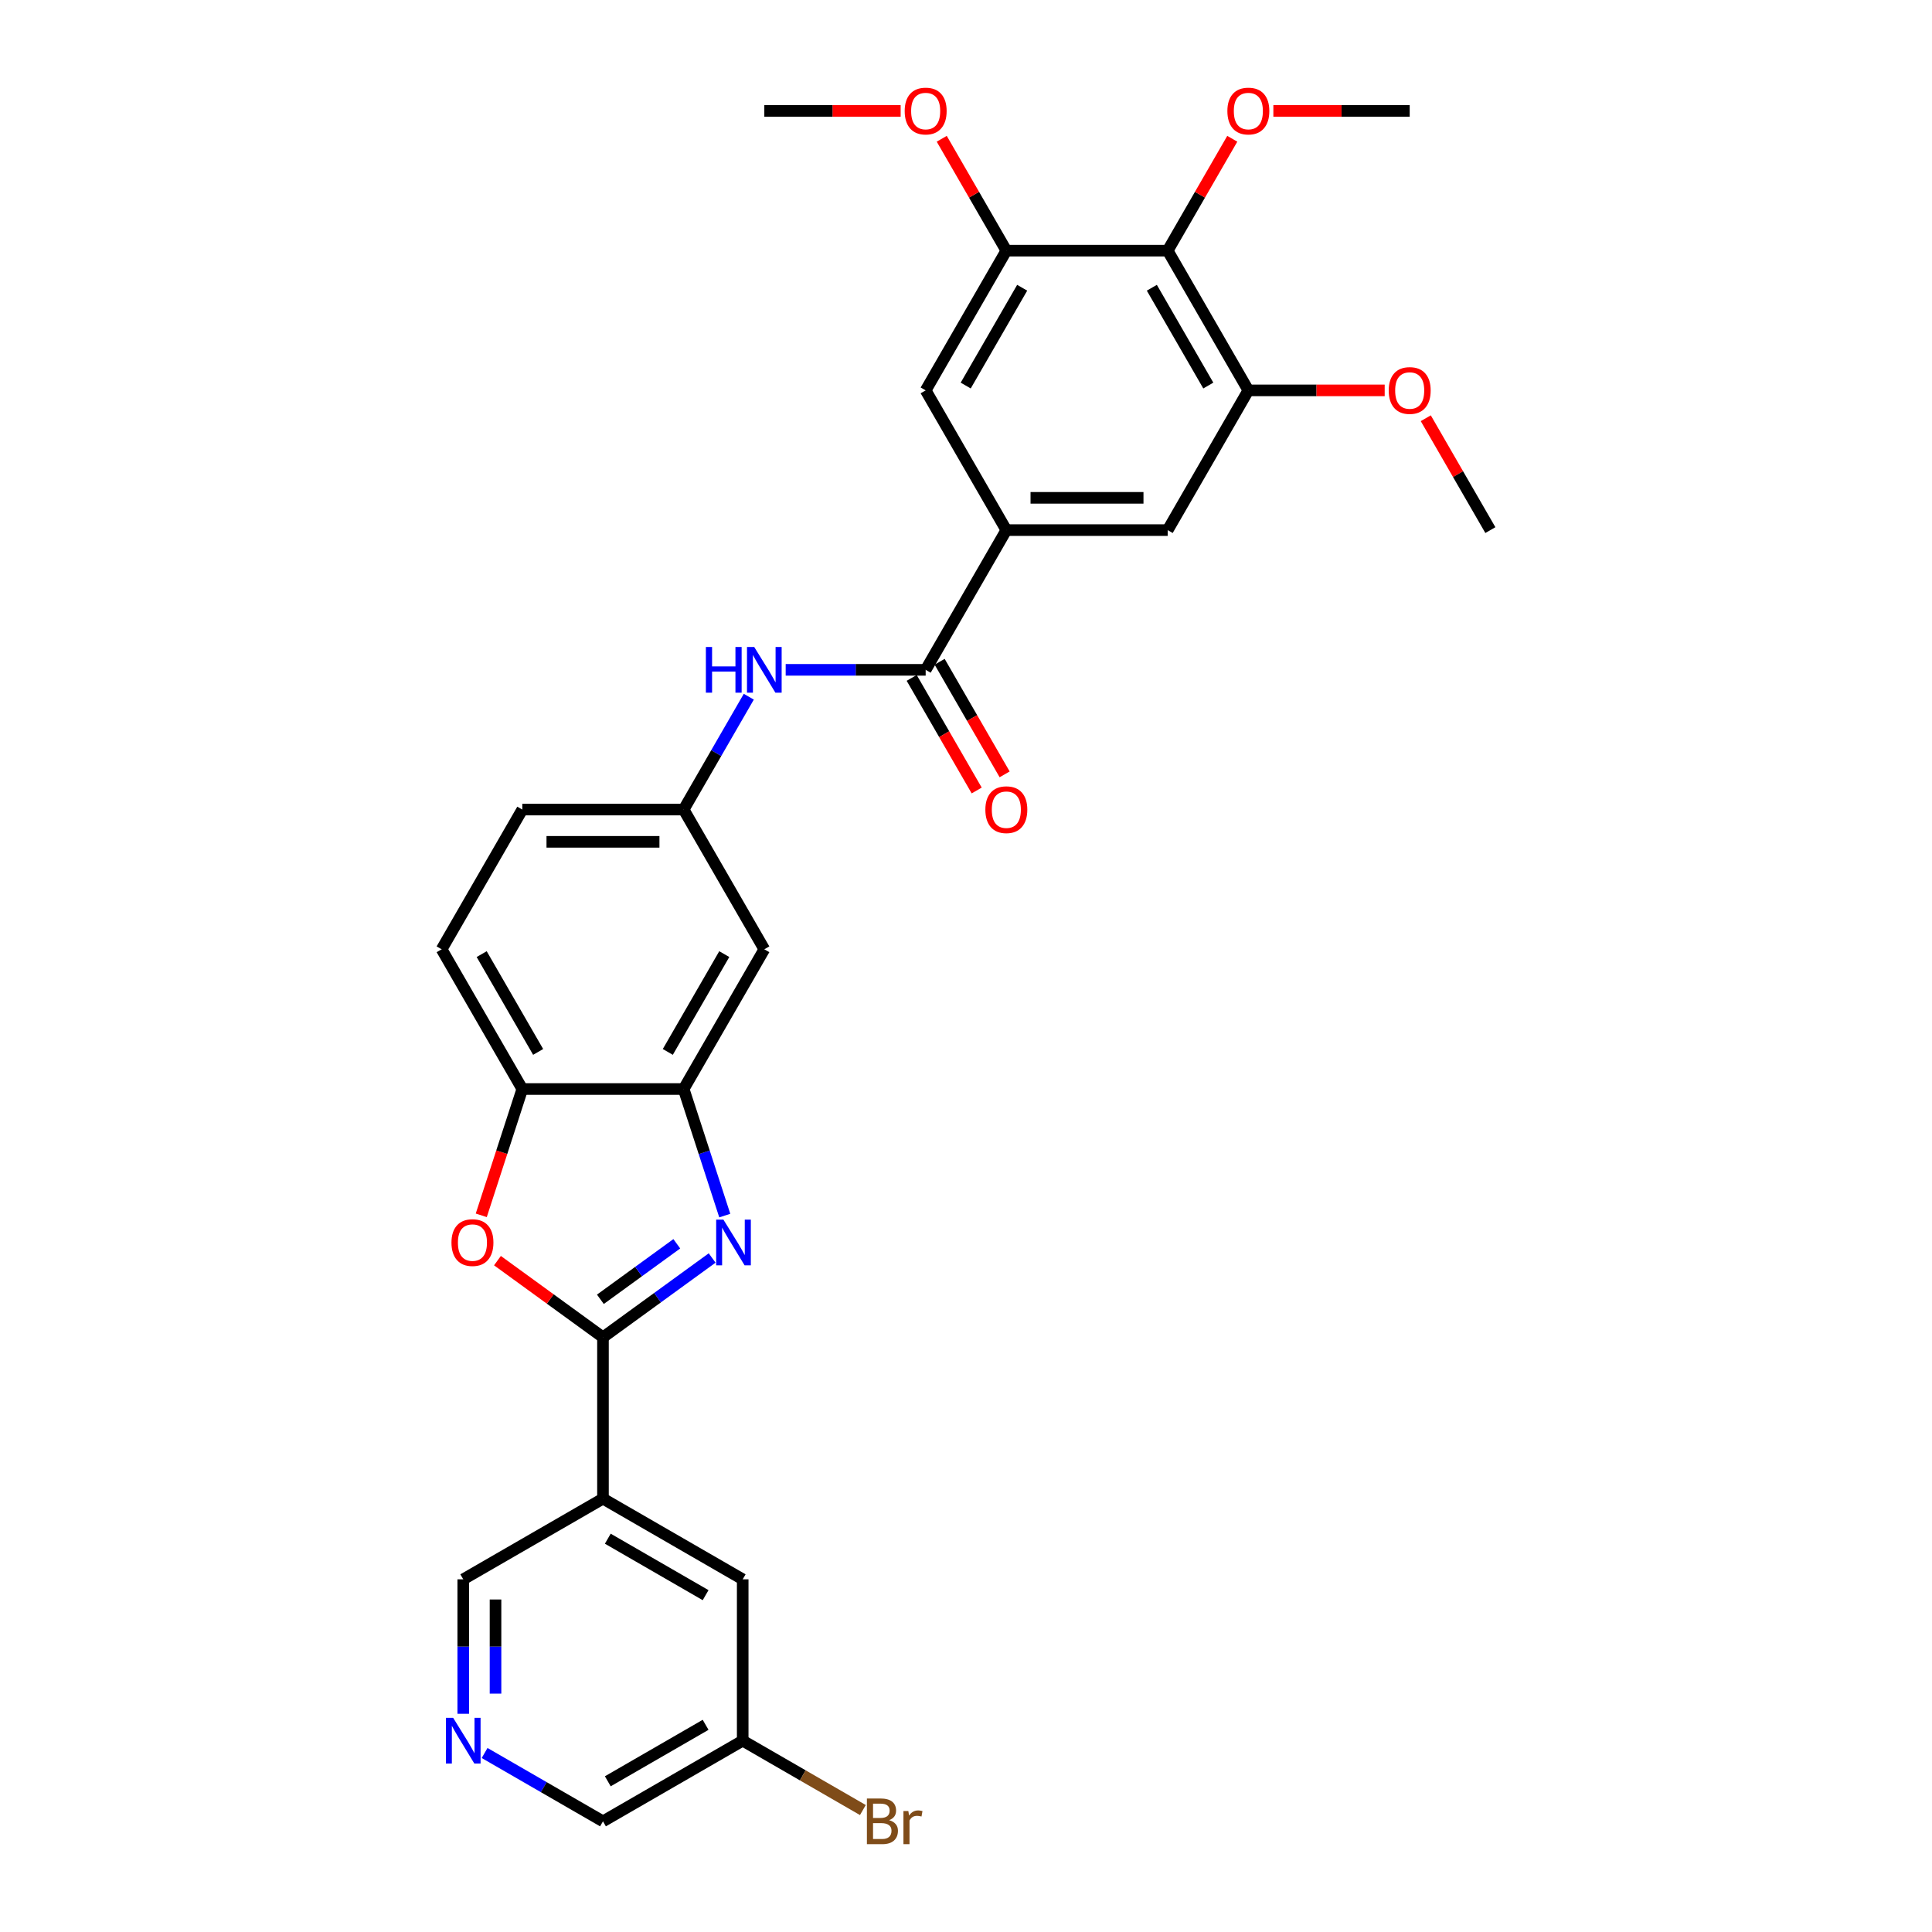 <?xml version='1.0' encoding='iso-8859-1'?>
<svg version='1.1' baseProfile='full'
              xmlns='http://www.w3.org/2000/svg'
                      xmlns:rdkit='http://www.rdkit.org/xml'
                      xmlns:xlink='http://www.w3.org/1999/xlink'
                  xml:space='preserve'
width='1000px' height='1000px' viewBox='0 0 1000 1000'>
<!-- END OF HEADER -->
<rect style='opacity:1.0;fill:#FFFFFF;stroke:none' width='1000' height='1000' x='0' y='0'> </rect>
<path class='bond-0' d='M 312.099,692.186 L 340.352,671.659' style='fill:none;fill-rule:evenodd;stroke:#000000;stroke-width:6px;stroke-linecap:butt;stroke-linejoin:miter;stroke-opacity:1' />
<path class='bond-0' d='M 340.352,671.659 L 368.604,651.132' style='fill:none;fill-rule:evenodd;stroke:#0000FF;stroke-width:6px;stroke-linecap:butt;stroke-linejoin:miter;stroke-opacity:1' />
<path class='bond-0' d='M 310.758,672.515 L 330.534,658.147' style='fill:none;fill-rule:evenodd;stroke:#000000;stroke-width:6px;stroke-linecap:butt;stroke-linejoin:miter;stroke-opacity:1' />
<path class='bond-0' d='M 330.534,658.147 L 350.311,643.778' style='fill:none;fill-rule:evenodd;stroke:#0000FF;stroke-width:6px;stroke-linecap:butt;stroke-linejoin:miter;stroke-opacity:1' />
<path class='bond-1' d='M 312.099,692.186 L 284.79,672.345' style='fill:none;fill-rule:evenodd;stroke:#000000;stroke-width:6px;stroke-linecap:butt;stroke-linejoin:miter;stroke-opacity:1' />
<path class='bond-1' d='M 284.79,672.345 L 257.481,652.504' style='fill:none;fill-rule:evenodd;stroke:#FF0000;stroke-width:6px;stroke-linecap:butt;stroke-linejoin:miter;stroke-opacity:1' />
<path class='bond-3' d='M 312.099,692.186 L 312.099,775.697' style='fill:none;fill-rule:evenodd;stroke:#000000;stroke-width:6px;stroke-linecap:butt;stroke-linejoin:miter;stroke-opacity:1' />
<path class='bond-2' d='M 375.141,629.186 L 364.498,596.43' style='fill:none;fill-rule:evenodd;stroke:#0000FF;stroke-width:6px;stroke-linecap:butt;stroke-linejoin:miter;stroke-opacity:1' />
<path class='bond-2' d='M 364.498,596.43 L 353.855,563.675' style='fill:none;fill-rule:evenodd;stroke:#000000;stroke-width:6px;stroke-linecap:butt;stroke-linejoin:miter;stroke-opacity:1' />
<path class='bond-7' d='M 249.101,629.052 L 259.722,596.364' style='fill:none;fill-rule:evenodd;stroke:#FF0000;stroke-width:6px;stroke-linecap:butt;stroke-linejoin:miter;stroke-opacity:1' />
<path class='bond-7' d='M 259.722,596.364 L 270.343,563.675' style='fill:none;fill-rule:evenodd;stroke:#000000;stroke-width:6px;stroke-linecap:butt;stroke-linejoin:miter;stroke-opacity:1' />
<path class='bond-13' d='M 353.855,563.675 L 395.611,491.352' style='fill:none;fill-rule:evenodd;stroke:#000000;stroke-width:6px;stroke-linecap:butt;stroke-linejoin:miter;stroke-opacity:1' />
<path class='bond-13' d='M 345.654,544.475 L 374.883,493.849' style='fill:none;fill-rule:evenodd;stroke:#000000;stroke-width:6px;stroke-linecap:butt;stroke-linejoin:miter;stroke-opacity:1' />
<path class='bond-30' d='M 353.855,563.675 L 270.343,563.675' style='fill:none;fill-rule:evenodd;stroke:#000000;stroke-width:6px;stroke-linecap:butt;stroke-linejoin:miter;stroke-opacity:1' />
<path class='bond-16' d='M 312.099,775.697 L 384.422,817.453' style='fill:none;fill-rule:evenodd;stroke:#000000;stroke-width:6px;stroke-linecap:butt;stroke-linejoin:miter;stroke-opacity:1' />
<path class='bond-16' d='M 314.596,796.425 L 365.223,825.654' style='fill:none;fill-rule:evenodd;stroke:#000000;stroke-width:6px;stroke-linecap:butt;stroke-linejoin:miter;stroke-opacity:1' />
<path class='bond-19' d='M 312.099,775.697 L 239.776,817.453' style='fill:none;fill-rule:evenodd;stroke:#000000;stroke-width:6px;stroke-linecap:butt;stroke-linejoin:miter;stroke-opacity:1' />
<path class='bond-4' d='M 479.122,346.706 L 442.895,346.706' style='fill:none;fill-rule:evenodd;stroke:#000000;stroke-width:6px;stroke-linecap:butt;stroke-linejoin:miter;stroke-opacity:1' />
<path class='bond-4' d='M 442.895,346.706 L 406.668,346.706' style='fill:none;fill-rule:evenodd;stroke:#0000FF;stroke-width:6px;stroke-linecap:butt;stroke-linejoin:miter;stroke-opacity:1' />
<path class='bond-5' d='M 479.122,346.706 L 520.878,274.383' style='fill:none;fill-rule:evenodd;stroke:#000000;stroke-width:6px;stroke-linecap:butt;stroke-linejoin:miter;stroke-opacity:1' />
<path class='bond-17' d='M 471.89,350.881 L 488.713,380.019' style='fill:none;fill-rule:evenodd;stroke:#000000;stroke-width:6px;stroke-linecap:butt;stroke-linejoin:miter;stroke-opacity:1' />
<path class='bond-17' d='M 488.713,380.019 L 505.536,409.158' style='fill:none;fill-rule:evenodd;stroke:#FF0000;stroke-width:6px;stroke-linecap:butt;stroke-linejoin:miter;stroke-opacity:1' />
<path class='bond-17' d='M 486.354,342.53 L 503.177,371.668' style='fill:none;fill-rule:evenodd;stroke:#000000;stroke-width:6px;stroke-linecap:butt;stroke-linejoin:miter;stroke-opacity:1' />
<path class='bond-17' d='M 503.177,371.668 L 520,400.807' style='fill:none;fill-rule:evenodd;stroke:#FF0000;stroke-width:6px;stroke-linecap:butt;stroke-linejoin:miter;stroke-opacity:1' />
<path class='bond-11' d='M 520.878,274.383 L 479.122,202.06' style='fill:none;fill-rule:evenodd;stroke:#000000;stroke-width:6px;stroke-linecap:butt;stroke-linejoin:miter;stroke-opacity:1' />
<path class='bond-12' d='M 520.878,274.383 L 604.389,274.383' style='fill:none;fill-rule:evenodd;stroke:#000000;stroke-width:6px;stroke-linecap:butt;stroke-linejoin:miter;stroke-opacity:1' />
<path class='bond-12' d='M 533.405,257.68 L 591.863,257.68' style='fill:none;fill-rule:evenodd;stroke:#000000;stroke-width:6px;stroke-linecap:butt;stroke-linejoin:miter;stroke-opacity:1' />
<path class='bond-6' d='M 604.389,129.736 L 646.145,202.06' style='fill:none;fill-rule:evenodd;stroke:#000000;stroke-width:6px;stroke-linecap:butt;stroke-linejoin:miter;stroke-opacity:1' />
<path class='bond-6' d='M 596.188,148.936 L 625.417,199.562' style='fill:none;fill-rule:evenodd;stroke:#000000;stroke-width:6px;stroke-linecap:butt;stroke-linejoin:miter;stroke-opacity:1' />
<path class='bond-21' d='M 604.389,129.736 L 621.106,100.782' style='fill:none;fill-rule:evenodd;stroke:#000000;stroke-width:6px;stroke-linecap:butt;stroke-linejoin:miter;stroke-opacity:1' />
<path class='bond-21' d='M 621.106,100.782 L 637.823,71.828' style='fill:none;fill-rule:evenodd;stroke:#FF0000;stroke-width:6px;stroke-linecap:butt;stroke-linejoin:miter;stroke-opacity:1' />
<path class='bond-33' d='M 604.389,129.736 L 520.878,129.736' style='fill:none;fill-rule:evenodd;stroke:#000000;stroke-width:6px;stroke-linecap:butt;stroke-linejoin:miter;stroke-opacity:1' />
<path class='bond-18' d='M 270.343,563.675 L 228.588,491.352' style='fill:none;fill-rule:evenodd;stroke:#000000;stroke-width:6px;stroke-linecap:butt;stroke-linejoin:miter;stroke-opacity:1' />
<path class='bond-18' d='M 278.545,544.475 L 249.316,493.849' style='fill:none;fill-rule:evenodd;stroke:#000000;stroke-width:6px;stroke-linecap:butt;stroke-linejoin:miter;stroke-opacity:1' />
<path class='bond-8' d='M 520.878,129.736 L 479.122,202.06' style='fill:none;fill-rule:evenodd;stroke:#000000;stroke-width:6px;stroke-linecap:butt;stroke-linejoin:miter;stroke-opacity:1' />
<path class='bond-8' d='M 529.079,148.936 L 499.85,199.562' style='fill:none;fill-rule:evenodd;stroke:#000000;stroke-width:6px;stroke-linecap:butt;stroke-linejoin:miter;stroke-opacity:1' />
<path class='bond-23' d='M 520.878,129.736 L 504.161,100.782' style='fill:none;fill-rule:evenodd;stroke:#000000;stroke-width:6px;stroke-linecap:butt;stroke-linejoin:miter;stroke-opacity:1' />
<path class='bond-23' d='M 504.161,100.782 L 487.444,71.828' style='fill:none;fill-rule:evenodd;stroke:#FF0000;stroke-width:6px;stroke-linecap:butt;stroke-linejoin:miter;stroke-opacity:1' />
<path class='bond-9' d='M 646.145,202.06 L 604.389,274.383' style='fill:none;fill-rule:evenodd;stroke:#000000;stroke-width:6px;stroke-linecap:butt;stroke-linejoin:miter;stroke-opacity:1' />
<path class='bond-24' d='M 646.145,202.06 L 681.429,202.06' style='fill:none;fill-rule:evenodd;stroke:#000000;stroke-width:6px;stroke-linecap:butt;stroke-linejoin:miter;stroke-opacity:1' />
<path class='bond-24' d='M 681.429,202.06 L 716.712,202.06' style='fill:none;fill-rule:evenodd;stroke:#FF0000;stroke-width:6px;stroke-linecap:butt;stroke-linejoin:miter;stroke-opacity:1' />
<path class='bond-10' d='M 387.578,360.619 L 370.716,389.824' style='fill:none;fill-rule:evenodd;stroke:#0000FF;stroke-width:6px;stroke-linecap:butt;stroke-linejoin:miter;stroke-opacity:1' />
<path class='bond-10' d='M 370.716,389.824 L 353.855,419.029' style='fill:none;fill-rule:evenodd;stroke:#000000;stroke-width:6px;stroke-linecap:butt;stroke-linejoin:miter;stroke-opacity:1' />
<path class='bond-14' d='M 395.611,491.352 L 353.855,419.029' style='fill:none;fill-rule:evenodd;stroke:#000000;stroke-width:6px;stroke-linecap:butt;stroke-linejoin:miter;stroke-opacity:1' />
<path class='bond-32' d='M 353.855,419.029 L 270.343,419.029' style='fill:none;fill-rule:evenodd;stroke:#000000;stroke-width:6px;stroke-linecap:butt;stroke-linejoin:miter;stroke-opacity:1' />
<path class='bond-32' d='M 341.328,435.731 L 282.87,435.731' style='fill:none;fill-rule:evenodd;stroke:#000000;stroke-width:6px;stroke-linecap:butt;stroke-linejoin:miter;stroke-opacity:1' />
<path class='bond-15' d='M 239.776,887.051 L 239.776,852.252' style='fill:none;fill-rule:evenodd;stroke:#0000FF;stroke-width:6px;stroke-linecap:butt;stroke-linejoin:miter;stroke-opacity:1' />
<path class='bond-15' d='M 239.776,852.252 L 239.776,817.453' style='fill:none;fill-rule:evenodd;stroke:#000000;stroke-width:6px;stroke-linecap:butt;stroke-linejoin:miter;stroke-opacity:1' />
<path class='bond-15' d='M 256.478,876.612 L 256.478,852.252' style='fill:none;fill-rule:evenodd;stroke:#0000FF;stroke-width:6px;stroke-linecap:butt;stroke-linejoin:miter;stroke-opacity:1' />
<path class='bond-15' d='M 256.478,852.252 L 256.478,827.893' style='fill:none;fill-rule:evenodd;stroke:#000000;stroke-width:6px;stroke-linecap:butt;stroke-linejoin:miter;stroke-opacity:1' />
<path class='bond-26' d='M 250.833,907.348 L 281.466,925.034' style='fill:none;fill-rule:evenodd;stroke:#0000FF;stroke-width:6px;stroke-linecap:butt;stroke-linejoin:miter;stroke-opacity:1' />
<path class='bond-26' d='M 281.466,925.034 L 312.099,942.72' style='fill:none;fill-rule:evenodd;stroke:#000000;stroke-width:6px;stroke-linecap:butt;stroke-linejoin:miter;stroke-opacity:1' />
<path class='bond-20' d='M 384.422,817.453 L 384.422,900.964' style='fill:none;fill-rule:evenodd;stroke:#000000;stroke-width:6px;stroke-linecap:butt;stroke-linejoin:miter;stroke-opacity:1' />
<path class='bond-22' d='M 228.588,491.352 L 270.343,419.029' style='fill:none;fill-rule:evenodd;stroke:#000000;stroke-width:6px;stroke-linecap:butt;stroke-linejoin:miter;stroke-opacity:1' />
<path class='bond-25' d='M 384.422,900.964 L 415.523,918.921' style='fill:none;fill-rule:evenodd;stroke:#000000;stroke-width:6px;stroke-linecap:butt;stroke-linejoin:miter;stroke-opacity:1' />
<path class='bond-25' d='M 415.523,918.921 L 446.624,936.877' style='fill:none;fill-rule:evenodd;stroke:#7F4C19;stroke-width:6px;stroke-linecap:butt;stroke-linejoin:miter;stroke-opacity:1' />
<path class='bond-31' d='M 384.422,900.964 L 312.099,942.72' style='fill:none;fill-rule:evenodd;stroke:#000000;stroke-width:6px;stroke-linecap:butt;stroke-linejoin:miter;stroke-opacity:1' />
<path class='bond-31' d='M 365.223,892.763 L 314.596,921.992' style='fill:none;fill-rule:evenodd;stroke:#000000;stroke-width:6px;stroke-linecap:butt;stroke-linejoin:miter;stroke-opacity:1' />
<path class='bond-27' d='M 659.089,57.413 L 694.373,57.413' style='fill:none;fill-rule:evenodd;stroke:#FF0000;stroke-width:6px;stroke-linecap:butt;stroke-linejoin:miter;stroke-opacity:1' />
<path class='bond-27' d='M 694.373,57.413 L 729.657,57.413' style='fill:none;fill-rule:evenodd;stroke:#000000;stroke-width:6px;stroke-linecap:butt;stroke-linejoin:miter;stroke-opacity:1' />
<path class='bond-28' d='M 466.178,57.413 L 430.894,57.413' style='fill:none;fill-rule:evenodd;stroke:#FF0000;stroke-width:6px;stroke-linecap:butt;stroke-linejoin:miter;stroke-opacity:1' />
<path class='bond-28' d='M 430.894,57.413 L 395.611,57.413' style='fill:none;fill-rule:evenodd;stroke:#000000;stroke-width:6px;stroke-linecap:butt;stroke-linejoin:miter;stroke-opacity:1' />
<path class='bond-29' d='M 737.979,216.474 L 754.695,245.428' style='fill:none;fill-rule:evenodd;stroke:#FF0000;stroke-width:6px;stroke-linecap:butt;stroke-linejoin:miter;stroke-opacity:1' />
<path class='bond-29' d='M 754.695,245.428 L 771.412,274.383' style='fill:none;fill-rule:evenodd;stroke:#000000;stroke-width:6px;stroke-linecap:butt;stroke-linejoin:miter;stroke-opacity:1' />
<path  class='atom-1' d='M 374.434 631.274
L 382.183 643.8
Q 382.952 645.036, 384.188 647.275
Q 385.424 649.513, 385.49 649.646
L 385.49 631.274
L 388.631 631.274
L 388.631 654.924
L 385.39 654.924
L 377.073 641.228
Q 376.104 639.625, 375.068 637.788
Q 374.066 635.95, 373.765 635.383
L 373.765 654.924
L 370.692 654.924
L 370.692 631.274
L 374.434 631.274
' fill='#0000FF'/>
<path  class='atom-2' d='M 233.68 643.166
Q 233.68 637.487, 236.486 634.314
Q 239.292 631.14, 244.537 631.14
Q 249.781 631.14, 252.587 634.314
Q 255.393 637.487, 255.393 643.166
Q 255.393 648.911, 252.554 652.185
Q 249.715 655.425, 244.537 655.425
Q 239.326 655.425, 236.486 652.185
Q 233.68 648.945, 233.68 643.166
M 244.537 652.753
Q 248.145 652.753, 250.082 650.348
Q 252.053 647.909, 252.053 643.166
Q 252.053 638.523, 250.082 636.184
Q 248.145 633.812, 244.537 633.812
Q 240.929 633.812, 238.958 636.151
Q 237.021 638.489, 237.021 643.166
Q 237.021 647.943, 238.958 650.348
Q 240.929 652.753, 244.537 652.753
' fill='#FF0000'/>
<path  class='atom-11' d='M 365.363 334.88
L 368.57 334.88
L 368.57 344.935
L 380.662 344.935
L 380.662 334.88
L 383.869 334.88
L 383.869 358.531
L 380.662 358.531
L 380.662 347.608
L 368.57 347.608
L 368.57 358.531
L 365.363 358.531
L 365.363 334.88
' fill='#0000FF'/>
<path  class='atom-11' d='M 390.383 334.88
L 398.133 347.407
Q 398.901 348.643, 400.137 350.881
Q 401.373 353.119, 401.44 353.253
L 401.44 334.88
L 404.58 334.88
L 404.58 358.531
L 401.34 358.531
L 393.022 344.835
Q 392.053 343.232, 391.018 341.394
Q 390.015 339.557, 389.715 338.989
L 389.715 358.531
L 386.642 358.531
L 386.642 334.88
L 390.383 334.88
' fill='#0000FF'/>
<path  class='atom-16' d='M 234.548 889.139
L 242.298 901.666
Q 243.066 902.902, 244.302 905.14
Q 245.538 907.378, 245.605 907.512
L 245.605 889.139
L 248.745 889.139
L 248.745 912.79
L 245.505 912.79
L 237.187 899.094
Q 236.219 897.49, 235.183 895.653
Q 234.181 893.816, 233.88 893.248
L 233.88 912.79
L 230.807 912.79
L 230.807 889.139
L 234.548 889.139
' fill='#0000FF'/>
<path  class='atom-18' d='M 510.021 419.096
Q 510.021 413.417, 512.827 410.243
Q 515.633 407.07, 520.878 407.07
Q 526.122 407.07, 528.928 410.243
Q 531.734 413.417, 531.734 419.096
Q 531.734 424.841, 528.895 428.115
Q 526.056 431.355, 520.878 431.355
Q 515.667 431.355, 512.827 428.115
Q 510.021 424.875, 510.021 419.096
M 520.878 428.683
Q 524.486 428.683, 526.423 426.278
Q 528.394 423.839, 528.394 419.096
Q 528.394 414.452, 526.423 412.114
Q 524.486 409.742, 520.878 409.742
Q 517.27 409.742, 515.299 412.081
Q 513.362 414.419, 513.362 419.096
Q 513.362 423.872, 515.299 426.278
Q 517.27 428.683, 520.878 428.683
' fill='#FF0000'/>
<path  class='atom-22' d='M 635.289 57.48
Q 635.289 51.801, 638.095 48.628
Q 640.901 45.455, 646.145 45.455
Q 651.39 45.455, 654.196 48.628
Q 657.002 51.801, 657.002 57.48
Q 657.002 63.226, 654.162 66.499
Q 651.323 69.74, 646.145 69.74
Q 640.934 69.74, 638.095 66.499
Q 635.289 63.259, 635.289 57.48
M 646.145 67.067
Q 649.753 67.067, 651.69 64.662
Q 653.661 62.224, 653.661 57.48
Q 653.661 52.837, 651.69 50.499
Q 649.753 48.127, 646.145 48.127
Q 642.537 48.127, 640.567 50.465
Q 638.629 52.804, 638.629 57.48
Q 638.629 62.257, 640.567 64.662
Q 642.537 67.067, 646.145 67.067
' fill='#FF0000'/>
<path  class='atom-24' d='M 468.266 57.48
Q 468.266 51.801, 471.072 48.628
Q 473.878 45.455, 479.122 45.455
Q 484.367 45.455, 487.173 48.628
Q 489.979 51.801, 489.979 57.48
Q 489.979 63.226, 487.139 66.499
Q 484.3 69.74, 479.122 69.74
Q 473.911 69.74, 471.072 66.499
Q 468.266 63.259, 468.266 57.48
M 479.122 67.067
Q 482.73 67.067, 484.667 64.662
Q 486.638 62.224, 486.638 57.48
Q 486.638 52.837, 484.667 50.499
Q 482.73 48.127, 479.122 48.127
Q 475.514 48.127, 473.544 50.465
Q 471.606 52.804, 471.606 57.48
Q 471.606 62.257, 473.544 64.662
Q 475.514 67.067, 479.122 67.067
' fill='#FF0000'/>
<path  class='atom-25' d='M 718.8 202.126
Q 718.8 196.448, 721.606 193.274
Q 724.412 190.101, 729.657 190.101
Q 734.901 190.101, 737.707 193.274
Q 740.513 196.448, 740.513 202.126
Q 740.513 207.872, 737.674 211.146
Q 734.834 214.386, 729.657 214.386
Q 724.445 214.386, 721.606 211.146
Q 718.8 207.905, 718.8 202.126
M 729.657 211.713
Q 733.264 211.713, 735.202 209.308
Q 737.173 206.87, 737.173 202.126
Q 737.173 197.483, 735.202 195.145
Q 733.264 192.773, 729.657 192.773
Q 726.049 192.773, 724.078 195.111
Q 722.141 197.45, 722.141 202.126
Q 722.141 206.903, 724.078 209.308
Q 726.049 211.713, 729.657 211.713
' fill='#FF0000'/>
<path  class='atom-26' d='M 460.203 942.119
Q 462.474 942.754, 463.61 944.157
Q 464.779 945.526, 464.779 947.564
Q 464.779 950.838, 462.675 952.708
Q 460.604 954.545, 456.662 954.545
L 448.711 954.545
L 448.711 930.895
L 455.693 930.895
Q 459.735 930.895, 461.773 932.532
Q 463.81 934.169, 463.81 937.175
Q 463.81 940.749, 460.203 942.119
M 451.885 933.567
L 451.885 940.983
L 455.693 940.983
Q 458.031 940.983, 459.234 940.048
Q 460.47 939.079, 460.47 937.175
Q 460.47 933.567, 455.693 933.567
L 451.885 933.567
M 456.662 951.873
Q 458.967 951.873, 460.203 950.771
Q 461.439 949.668, 461.439 947.564
Q 461.439 945.626, 460.069 944.658
Q 458.733 943.656, 456.161 943.656
L 451.885 943.656
L 451.885 951.873
L 456.662 951.873
' fill='#7F4C19'/>
<path  class='atom-26' d='M 470.157 937.375
L 470.525 939.747
Q 472.329 937.075, 475.268 937.075
Q 476.203 937.075, 477.473 937.409
L 476.972 940.215
Q 475.535 939.881, 474.734 939.881
Q 473.331 939.881, 472.395 940.449
Q 471.493 940.983, 470.759 942.286
L 470.759 954.545
L 467.618 954.545
L 467.618 937.375
L 470.157 937.375
' fill='#7F4C19'/>
</svg>
